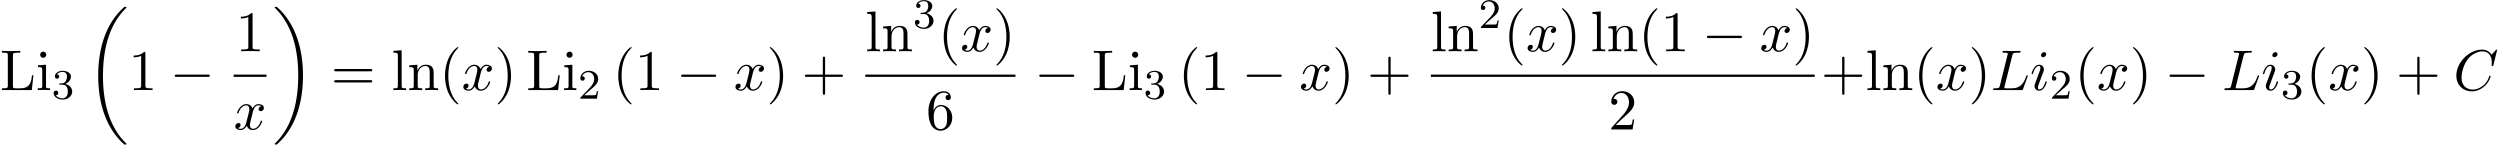 <svg xmlns="http://www.w3.org/2000/svg" xmlns:xlink="http://www.w3.org/1999/xlink" width="795" height="46" viewBox="1872.02 1483.03 475.218 27.497"><defs><path id="g2-67" d="M8.29-7.582a.11.11 0 0 0-.12-.109c-.032 0-.043.011-.163.131l-.763.84c-.099-.153-.6-.97-1.811-.97C3-7.69.545-5.28.545-2.75.545-.95 1.833.24 3.502.24c.949 0 1.778-.436 2.356-.938 1.015-.895 1.2-1.887 1.2-1.92 0-.11-.109-.11-.13-.11-.066 0-.12.023-.143.11-.098.316-.349 1.09-1.101 1.723-.753.611-1.44.797-2.008.797-.981 0-2.138-.567-2.138-2.27 0-.621.23-2.388 1.32-3.665.666-.774 1.691-1.32 2.662-1.32 1.113 0 1.756.84 1.756 2.106 0 .436-.032.447-.032.556s.12.11.163.11c.142 0 .142-.023.197-.219z"/><path id="g2-76" d="M4.08-6.6c.098-.393.13-.513 1.156-.513.328 0 .415 0 .415-.207 0-.13-.12-.13-.175-.13-.36 0-1.254.032-1.614.032-.327 0-1.124-.033-1.451-.033-.076 0-.207 0-.207.218 0 .12.098.12.305.12.022 0 .23 0 .415.022.196.022.294.033.294.175 0 .043-.01.076-.043.207L1.713-.851c-.11.426-.131.513-.993.513-.185 0-.295 0-.295.218 0 .12.099.12.295.12h5.05c.263 0 .274 0 .34-.185l.86-2.357c.045-.12.045-.142.045-.153 0-.043-.033-.12-.131-.12s-.11.055-.186.23c-.37 1.003-.85 2.247-2.738 2.247H2.935c-.153 0-.175 0-.24-.011-.11-.011-.142-.022-.142-.11 0-.032 0-.054.054-.25z"/><path id="g2-105" d="M3.098-6.818c0-.218-.153-.393-.403-.393-.295 0-.59.284-.59.578 0 .208.153.393.415.393.25 0 .578-.25.578-.578M2.27-2.716c.131-.317.131-.339.24-.633.087-.218.142-.371.142-.578 0-.491-.35-.895-.895-.895-1.025 0-1.44 1.582-1.44 1.68 0 .11.11.11.131.11.11 0 .12-.023.175-.197.294-1.026.73-1.353 1.102-1.353.087 0 .272 0 .272.35 0 .228-.076.457-.12.567-.087.283-.578 1.549-.752 2.018-.11.283-.251.643-.251.872 0 .513.37.895.894.895 1.026 0 1.43-1.582 1.43-1.68 0-.11-.099-.11-.132-.11-.109 0-.109.034-.163.197C2.705-.785 2.345-.12 1.789-.12c-.185 0-.262-.11-.262-.36 0-.273.066-.425.317-1.09z"/><path id="g2-120" d="M3.644-3.295c.065-.283.316-1.287 1.08-1.287.054 0 .316 0 .545.142-.305.055-.524.327-.524.59 0 .174.12.38.415.38.24 0 .59-.195.59-.632 0-.567-.645-.72-1.015-.72-.633 0-1.015.578-1.146.83-.273-.72-.862-.83-1.178-.83-1.135 0-1.756 1.407-1.756 1.68 0 .11.109.11.13.11.088 0 .12-.023.142-.12.371-1.157 1.091-1.43 1.462-1.43.207 0 .59.098.59.731 0 .338-.186 1.07-.59 2.596C2.215-.578 1.833-.12 1.353-.12c-.066 0-.317 0-.546-.142.273-.054.513-.283.513-.589 0-.294-.24-.382-.404-.382-.327 0-.6.284-.6.633 0 .502.546.72 1.026.72.72 0 1.113-.764 1.145-.83.131.405.524.83 1.178.83 1.124 0 1.746-1.407 1.746-1.68 0-.11-.098-.11-.131-.11-.098 0-.12.045-.142.12-.36 1.168-1.102 1.43-1.45 1.43-.426 0-.6-.35-.6-.72 0-.24.065-.48.185-.96z"/><path id="g0-18" d="M7.636 25.625c0-.043-.021-.065-.043-.098a12.2 12.2 0 0 1-1.866-2.312c-1.756-2.815-2.552-6.36-2.552-10.56 0-2.935.392-6.72 2.192-9.971A12.5 12.5 0 0 1 7.604-.24c.032-.033.032-.055.032-.087 0-.11-.076-.11-.229-.11s-.174 0-.338.164c-3.654 3.328-4.8 8.324-4.8 12.917 0 4.287.982 8.607 3.753 11.869.218.25.633.698 1.08 1.09.13.132.153.132.305.132s.23 0 .23-.11"/><path id="g0-19" d="M5.75 12.655c0-4.288-.983-8.608-3.754-11.87a12 12 0 0 0-1.08-1.09C.786-.436.764-.436.611-.436c-.131 0-.23 0-.23.109 0 .043.044.087.066.109C.83.175 1.56.905 2.291 2.084c1.756 2.814 2.553 6.36 2.553 10.56 0 2.934-.393 6.72-2.193 9.97a12.5 12.5 0 0 1-2.226 2.913c-.021.033-.043.066-.043.098 0 .11.098.11.229.11.153 0 .174 0 .338-.164 3.655-3.327 4.8-8.324 4.8-12.916"/><path id="g1-0" d="M7.19-2.51c.185 0 .38 0 .38-.217s-.195-.218-.38-.218H1.286c-.185 0-.382 0-.382.218s.197.218.382.218z"/><path id="g4-40" d="M3.61 2.618c0-.033 0-.054-.185-.24-1.363-1.374-1.712-3.436-1.712-5.105 0-1.898.414-3.797 1.756-5.16.142-.131.142-.153.142-.186 0-.076-.044-.109-.11-.109-.108 0-1.09.742-1.734 2.127-.556 1.2-.687 2.411-.687 3.328 0 .85.12 2.17.72 3.403.655 1.342 1.593 2.051 1.702 2.051.065 0 .109-.032.109-.109"/><path id="g4-41" d="M3.153-2.727c0-.851-.12-2.171-.72-3.404C1.778-7.473.84-8.18.73-8.18c-.066 0-.11.043-.11.108 0 .033 0 .055.208.251C1.9-6.742 2.52-5.007 2.52-2.727c0 1.865-.404 3.785-1.756 5.16-.142.13-.142.152-.142.185 0 .066.043.11.109.11.109 0 1.09-.743 1.734-2.128.557-1.2.688-2.41.688-3.327"/><path id="g4-43" d="M4.462-2.51h3.043c.153 0 .36 0 .36-.217s-.207-.218-.36-.218H4.462V-6c0-.153 0-.36-.218-.36s-.219.207-.219.36v3.055H.971c-.153 0-.36 0-.36.218s.207.218.36.218h3.054V.545c0 .153 0 .36.219.36s.218-.207.218-.36z"/><path id="g4-49" d="M3.207-6.982c0-.262 0-.283-.25-.283-.677.698-1.637.698-1.986.698v.338c.218 0 .862 0 1.429-.284v5.651c0 .393-.033.524-1.015.524h-.349V0c.382-.033 1.331-.033 1.768-.033s1.385 0 1.767.033v-.338h-.35c-.981 0-1.014-.12-1.014-.524z"/><path id="g4-50" d="m1.385-.84 1.157-1.124c1.702-1.505 2.356-2.094 2.356-3.185 0-1.244-.982-2.116-2.313-2.116a2.016 2.016 0 0 0-2.04 1.974c0 .611.546.611.579.611.185 0 .567-.13.567-.578a.55.55 0 0 0-.578-.567c-.088 0-.11 0-.142.01.25-.709.84-1.112 1.473-1.112.992 0 1.461.883 1.461 1.778 0 .873-.545 1.734-1.145 2.41L.665-.403c-.12.12-.12.142-.12.404h4.048l.305-1.898h-.273c-.054.327-.13.807-.24.97C4.31-.84 3.59-.84 3.35-.84z"/><path id="g4-54" d="M1.44-3.578v-.262c0-2.76 1.353-3.153 1.91-3.153.26 0 .72.066.96.437-.165 0-.6 0-.6.49 0 .339.26.502.5.502.175 0 .503-.098.503-.523 0-.655-.48-1.178-1.386-1.178-1.396 0-2.869 1.407-2.869 3.818C.458-.535 1.724.24 2.738.24 3.95.24 4.985-.785 4.985-2.225c0-1.386-.97-2.433-2.181-2.433-.742 0-1.146.556-1.364 1.08M2.738-.065c-.687 0-1.014-.655-1.08-.819-.196-.512-.196-1.385-.196-1.581 0-.851.349-1.942 1.33-1.942.175 0 .677 0 1.015.676.197.404.197.96.197 1.495 0 .523 0 1.069-.186 1.461-.327.655-.829.71-1.08.71"/><path id="g4-61" d="M7.495-3.567c.163 0 .37 0 .37-.218s-.207-.219-.36-.219H.971c-.153 0-.36 0-.36.219s.207.218.37.218zm.01 2.116c.153 0 .36 0 .36-.218s-.207-.218-.37-.218H.982c-.164 0-.371 0-.371.218s.207.218.36.218z"/><path id="g4-76" d="M6.35-2.815h-.274c-.12 1.113-.272 2.477-2.192 2.477h-.895c-.513 0-.534-.077-.534-.437v-5.814c0-.371 0-.524 1.036-.524h.36v-.338c-.393.033-1.386.033-1.833.033-.425 0-1.276 0-1.658-.033v.338h.262c.84 0 .862.12.862.513v5.75c0 .392-.022.512-.862.512H.36V0h5.684z"/><path id="g4-105" d="m1.93-4.822-1.526.12v.338c.709 0 .807.066.807.6v2.935c0 .49-.12.49-.851.49V0c.35-.01.938-.033 1.2-.033.382 0 .764.022 1.135.033v-.338c-.72 0-.764-.055-.764-.48zm.045-1.898a.57.57 0 0 0-.579-.578.59.59 0 0 0-.578.578c0 .295.24.578.578.578a.57.57 0 0 0 .579-.578"/><path id="g4-108" d="m1.93-7.57-1.57.12v.337c.764 0 .85.077.85.611v5.673c0 .49-.12.49-.85.49V0c.36-.01.938-.033 1.21-.033S2.379-.01 2.783 0v-.338c-.731 0-.851 0-.851-.491z"/><path id="g4-110" d="M1.2-3.753v2.924c0 .49-.12.49-.85.49V0c.38-.01.937-.033 1.232-.033.283 0 .85.022 1.222.033v-.338c-.731 0-.851 0-.851-.491v-2.007c0-1.135.774-1.746 1.472-1.746.688 0 .808.59.808 1.211v2.542c0 .49-.12.49-.851.49V0c.382-.01.938-.033 1.233-.033.283 0 .85.022 1.221.033v-.338c-.567 0-.84 0-.85-.327V-2.75c0-.938 0-1.276-.339-1.67-.152-.185-.512-.403-1.145-.403-.797 0-1.31.47-1.615 1.146v-1.146l-1.538.12v.338c.764 0 .851.077.851.611"/><path id="g3-50" d="M2.248-1.626c.127-.12.462-.382.59-.494.494-.454.964-.893.964-1.618 0-.948-.797-1.562-1.794-1.562-.956 0-1.586.725-1.586 1.434 0 .391.311.447.423.447a.41.41 0 0 0 .414-.423c0-.414-.398-.414-.494-.414a1.23 1.23 0 0 1 1.156-.781c.741 0 1.124.63 1.124 1.299 0 .829-.582 1.435-1.523 2.399L.518-.303C.422-.215.422-.199.422 0h3.149l.23-1.427h-.246c-.024.16-.088.558-.184.71-.047.063-.653.063-.78.063H1.17z"/><path id="g3-51" d="M2.016-2.662c.63 0 1.029.462 1.029 1.3 0 .995-.566 1.29-.989 1.29-.438 0-1.036-.16-1.315-.582.287 0 .486-.183.486-.446a.423.423 0 0 0-.438-.438c-.215 0-.438.135-.438.454 0 .757.813 1.251 1.721 1.251 1.06 0 1.801-.733 1.801-1.53 0-.661-.526-1.267-1.339-1.442.63-.224 1.1-.766 1.1-1.403S2.917-5.3 2.088-5.3C1.235-5.3.59-4.838.59-4.232c0 .295.199.422.406.422a.39.39 0 0 0 .407-.406c0-.295-.255-.407-.43-.415.334-.438.948-.462 1.091-.462.207 0 .813.064.813.885 0 .558-.23.892-.343 1.02-.239.247-.422.263-.908.295-.152.008-.215.016-.215.12 0 .111.071.111.207.111z"/></defs><g id="page1"><use xlink:href="#g4-76" x="1872.02" y="1500.153"/><use xlink:href="#g4-105" x="1878.838" y="1500.153"/><use xlink:href="#g3-51" x="1881.868" y="1501.789"/><use xlink:href="#g0-18" x="1888.419" y="1484.771"/><use xlink:href="#g4-49" x="1896.449" y="1500.153"/><use xlink:href="#g1-0" x="1904.328" y="1500.153"/><use xlink:href="#g4-49" x="1916.823" y="1492.773"/><path d="M1916.432 1497.208h6.235v.436h-6.235z"/><use xlink:href="#g2-120" x="1916.432" y="1507.636"/><use xlink:href="#g0-19" x="1923.863" y="1484.771"/><use xlink:href="#g4-61" x="1934.923" y="1500.153"/><use xlink:href="#g4-108" x="1946.438" y="1500.153"/><use xlink:href="#g4-110" x="1949.469" y="1500.153"/><use xlink:href="#g4-40" x="1955.529" y="1500.153"/><use xlink:href="#g2-120" x="1959.772" y="1500.153"/><use xlink:href="#g4-41" x="1966.007" y="1500.153"/><use xlink:href="#g4-76" x="1972.067" y="1500.153"/><use xlink:href="#g4-105" x="1978.885" y="1500.153"/><use xlink:href="#g3-50" x="1981.916" y="1501.789"/><use xlink:href="#g4-40" x="1988.466" y="1500.153"/><use xlink:href="#g4-49" x="1992.709" y="1500.153"/><use xlink:href="#g1-0" x="2000.587" y="1500.153"/><use xlink:href="#g2-120" x="2011.497" y="1500.153"/><use xlink:href="#g4-41" x="2017.731" y="1500.153"/><use xlink:href="#g4-43" x="2024.398" y="1500.153"/><use xlink:href="#g4-108" x="2036.503" y="1492.773"/><use xlink:href="#g4-110" x="2039.533" y="1492.773"/><use xlink:href="#g3-51" x="2045.593" y="1488.352"/><use xlink:href="#g4-40" x="2050.326" y="1492.773"/><use xlink:href="#g2-120" x="2054.568" y="1492.773"/><use xlink:href="#g4-41" x="2060.803" y="1492.773"/><path d="M2036.503 1497.208h28.543v.436h-28.543z"/><use xlink:href="#g4-54" x="2048.047" y="1507.636"/><use xlink:href="#g1-0" x="2068.665" y="1500.153"/><use xlink:href="#g4-76" x="2079.574" y="1500.153"/><use xlink:href="#g4-105" x="2086.393" y="1500.153"/><use xlink:href="#g3-51" x="2089.423" y="1501.789"/><use xlink:href="#g4-40" x="2095.973" y="1500.153"/><use xlink:href="#g4-49" x="2100.216" y="1500.153"/><use xlink:href="#g1-0" x="2108.094" y="1500.153"/><use xlink:href="#g2-120" x="2119.004" y="1500.153"/><use xlink:href="#g4-41" x="2125.238" y="1500.153"/><use xlink:href="#g4-43" x="2131.905" y="1500.153"/><use xlink:href="#g4-108" x="2144.01" y="1492.773"/><use xlink:href="#g4-110" x="2147.04" y="1492.773"/><use xlink:href="#g3-50" x="2153.101" y="1488.352"/><use xlink:href="#g4-40" x="2157.833" y="1492.773"/><use xlink:href="#g2-120" x="2162.075" y="1492.773"/><use xlink:href="#g4-41" x="2168.31" y="1492.773"/><use xlink:href="#g4-108" x="2174.371" y="1492.773"/><use xlink:href="#g4-110" x="2177.401" y="1492.773"/><use xlink:href="#g4-40" x="2183.462" y="1492.773"/><use xlink:href="#g4-49" x="2187.704" y="1492.773"/><use xlink:href="#g1-0" x="2195.583" y="1492.773"/><use xlink:href="#g2-120" x="2206.492" y="1492.773"/><use xlink:href="#g4-41" x="2212.727" y="1492.773"/><path d="M2144.01 1497.208h72.96v.436h-72.96z"/><use xlink:href="#g4-50" x="2177.762" y="1507.636"/><use xlink:href="#g4-43" x="2218.165" y="1500.153"/><use xlink:href="#g4-108" x="2226.65" y="1500.153"/><use xlink:href="#g4-110" x="2229.68" y="1500.153"/><use xlink:href="#g4-40" x="2235.74" y="1500.153"/><use xlink:href="#g2-120" x="2239.983" y="1500.153"/><use xlink:href="#g4-41" x="2246.218" y="1500.153"/><use xlink:href="#g2-76" x="2250.46" y="1500.153"/><use xlink:href="#g2-105" x="2257.884" y="1500.153"/><use xlink:href="#g3-50" x="2261.643" y="1501.789"/><use xlink:href="#g4-40" x="2266.375" y="1500.153"/><use xlink:href="#g2-120" x="2270.618" y="1500.153"/><use xlink:href="#g4-41" x="2276.852" y="1500.153"/><use xlink:href="#g1-0" x="2283.519" y="1500.153"/><use xlink:href="#g2-76" x="2294.428" y="1500.153"/><use xlink:href="#g2-105" x="2301.852" y="1500.153"/><use xlink:href="#g3-51" x="2305.611" y="1501.789"/><use xlink:href="#g4-40" x="2310.343" y="1500.153"/><use xlink:href="#g2-120" x="2314.585" y="1500.153"/><use xlink:href="#g4-41" x="2320.82" y="1500.153"/><use xlink:href="#g4-43" x="2327.487" y="1500.153"/><use xlink:href="#g2-67" x="2338.396" y="1500.153"/></g><script type="text/ecmascript">if(window.parent.postMessage)window.parent.postMessage(&quot;13.01637|596.25|34.5|&quot;+window.location,&quot;*&quot;);</script></svg>